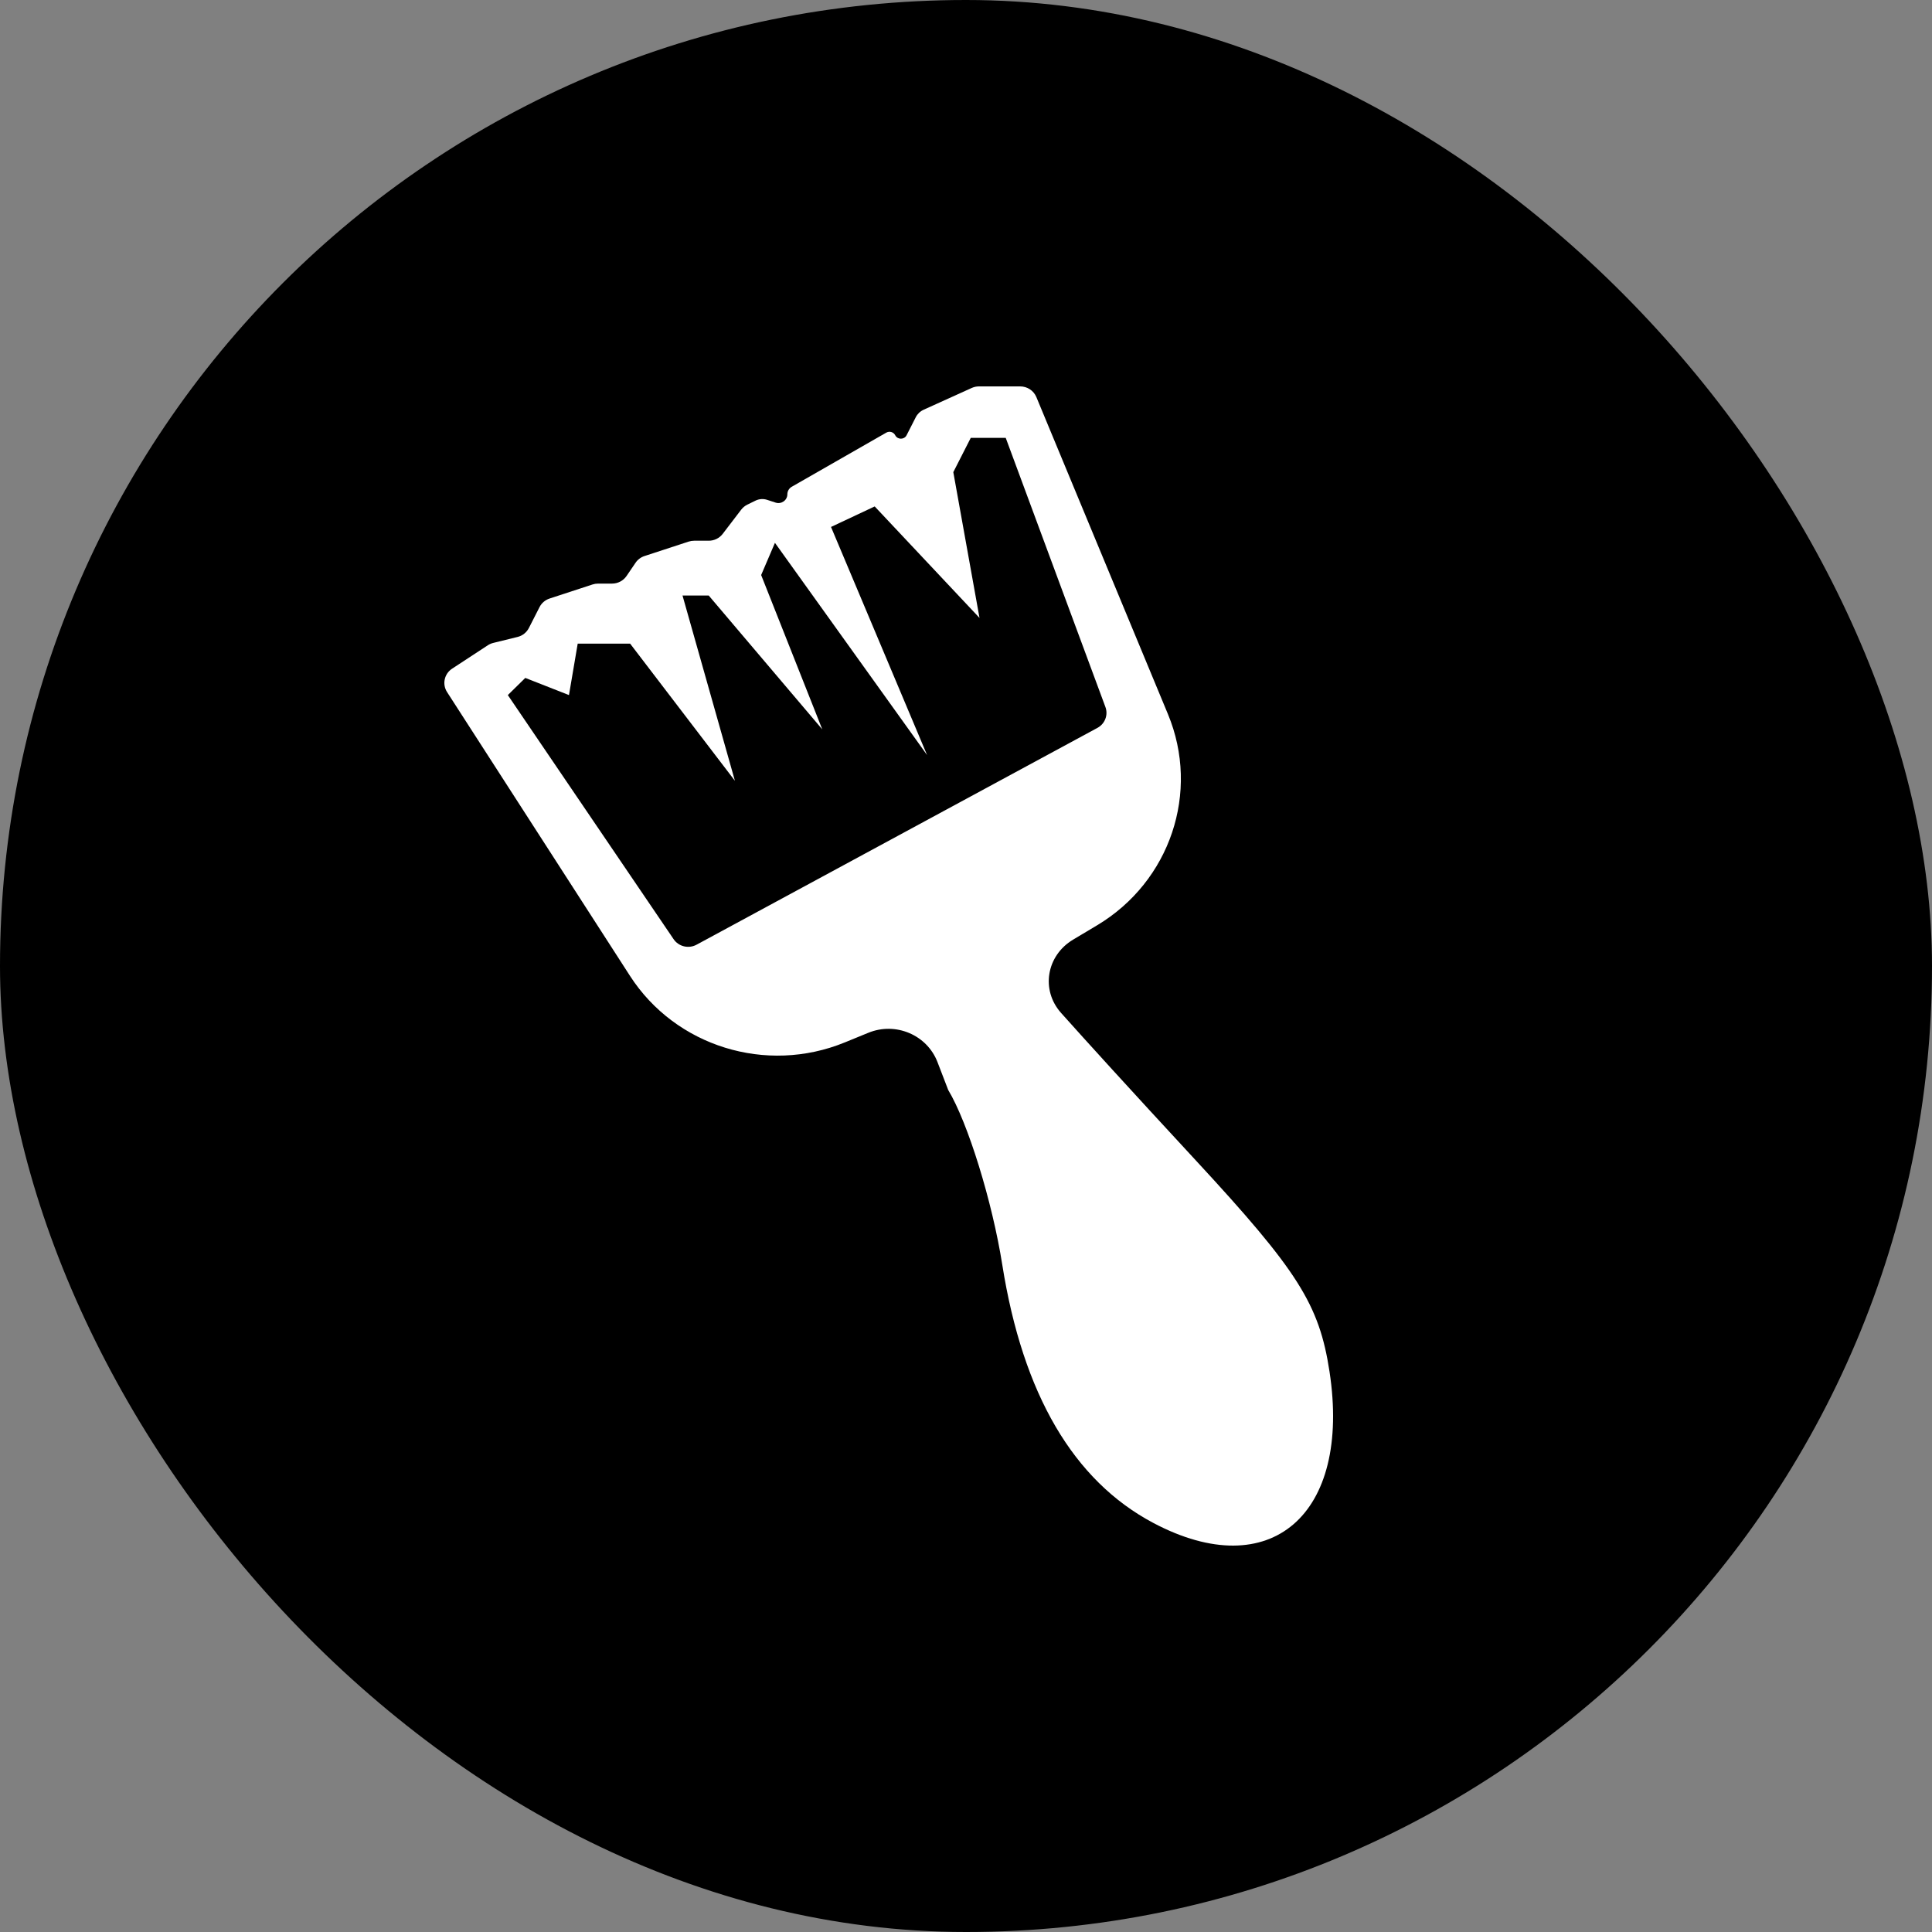 <svg width="100" height="100" viewBox="0 0 100 100" fill="none" xmlns="http://www.w3.org/2000/svg">
<rect x="0" y="0" width="100" height="100" fill="#808080" stroke="none"/>
<rect width="100" height="100" rx="50" fill="black"/>
<path fill-rule="evenodd" clip-rule="evenodd" d="M25.25 33.399L23.403 34.609C22.994 34.876 22.878 35.414 23.14 35.822L32.606 50.508C34.961 54.163 39.658 55.619 43.725 53.956L44.944 53.457C46.36 52.878 47.984 53.566 48.525 54.976L49.079 56.417C50.098 58.112 51.358 62.183 51.878 65.465C52.94 72.161 55.562 76.64 59.705 78.832C65.749 82.03 69.949 78.415 68.815 70.991C68.283 67.515 67.184 65.778 61.895 60.062C58.399 56.284 56.24 53.905 54.923 52.431C53.859 51.24 54.164 49.459 55.544 48.635L56.781 47.896C60.572 45.631 62.127 40.999 60.453 36.965L53.642 20.553C53.503 20.218 53.172 20 52.804 20H50.672C50.541 20 50.412 20.028 50.293 20.082L47.809 21.207C47.631 21.288 47.487 21.425 47.4 21.596L46.925 22.528C46.804 22.766 46.457 22.766 46.336 22.528C46.25 22.361 46.039 22.299 45.874 22.393L40.981 25.195C40.84 25.276 40.753 25.425 40.753 25.585C40.753 25.894 40.445 26.112 40.146 26.015L39.708 25.872C39.509 25.806 39.291 25.821 39.102 25.914L38.683 26.119C38.558 26.181 38.448 26.271 38.364 26.381L37.407 27.633C37.236 27.857 36.968 27.988 36.684 27.988H35.926C35.829 27.988 35.733 28.004 35.64 28.034L33.361 28.78C33.17 28.842 33.006 28.965 32.895 29.13L32.431 29.812C32.263 30.059 31.981 30.207 31.679 30.207H30.953C30.856 30.207 30.759 30.223 30.667 30.253L28.449 30.979C28.221 31.053 28.033 31.213 27.926 31.424L27.375 32.505C27.257 32.737 27.042 32.907 26.786 32.969L25.533 33.277C25.432 33.301 25.337 33.343 25.25 33.399ZM49.343 24.438L50.699 31.983L45.274 26.213L43.013 27.275L47.986 39.083L40.111 28.097L39.397 29.764L42.561 37.752L36.684 30.825H35.327L38.04 40.415L32.615 33.314H29.902L29.45 35.977L27.189 35.089L26.285 35.977L34.866 48.612C35.127 48.996 35.644 49.12 36.055 48.897L56.803 37.675C57.193 37.464 57.369 37.005 57.216 36.594L52.056 22.663H50.247L49.343 24.438Z" fill="white"/>
</svg>

